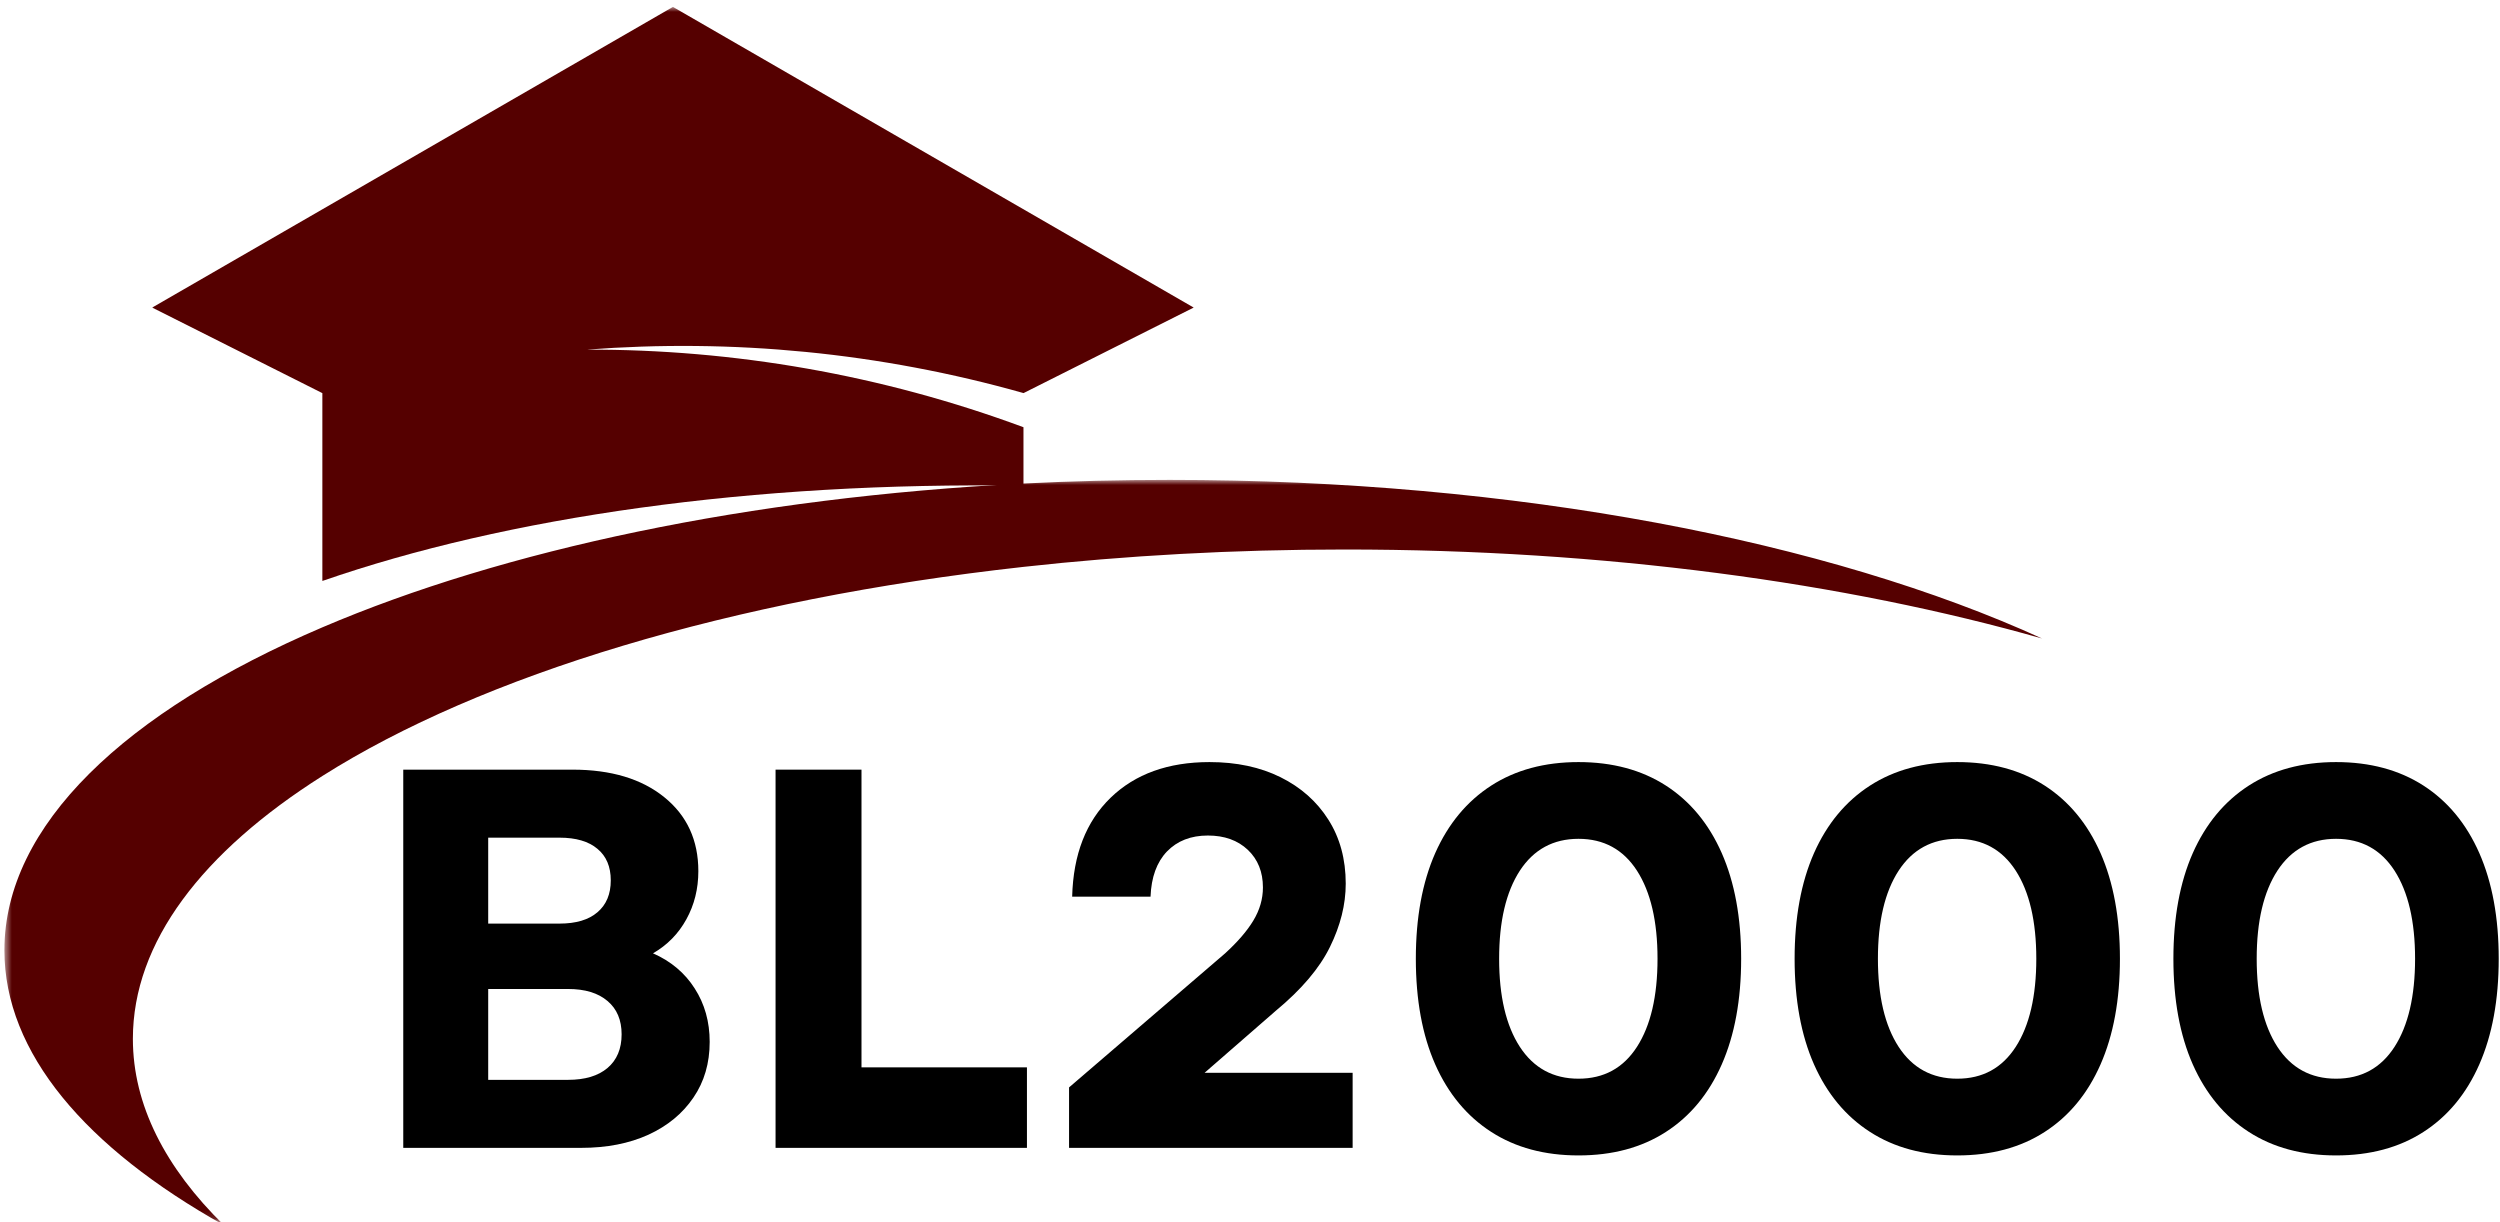 <svg width="317" height="155" viewBox="0 0 317 155" fill="none" xmlns="http://www.w3.org/2000/svg">
<mask id="mask0_196_399" style="mask-type:luminance" maskUnits="userSpaceOnUse" x="19" y="0" width="134" height="75">
<path d="M19 0.875H152.333V74.667H19V0.875Z" fill="white"/>
</mask>
<g mask="url(#mask0_196_399)">
<path d="M74.401 44.333C92.995 44.286 111.745 47.495 129.776 54.172V61.589C95.307 61.062 64.234 65.557 40.875 73.667V49.849L19.297 39L85.328 0.875L151.359 39L129.786 49.844C111.557 44.688 92.812 42.917 74.401 44.333Z" fill="#550000"/>
</g>
<mask id="mask1_196_399" style="mask-type:luminance" maskUnits="userSpaceOnUse" x="0" y="60" width="259" height="95">
<path d="M0.557 60.776H258.969V154.875H0.557V60.776Z" fill="white"/>
</mask>
<g mask="url(#mask1_196_399)">
<path d="M258.969 80.974C233.964 73.859 203.458 69.677 170.536 69.677C156.422 69.677 142.755 70.443 129.776 71.88C92.625 75.995 61.099 85.599 40.875 98.396C25.667 108.026 16.849 119.458 16.849 131.724C16.849 140.089 20.953 148.063 28.385 155.349C10.875 145.542 0.557 133.505 0.557 120.495C0.557 104.641 15.88 90.229 40.875 79.547C63.823 69.74 94.912 63.073 129.776 61.312C135.844 61.005 142.031 60.849 148.313 60.849C192.354 60.849 231.901 68.63 258.969 80.974Z" fill="#550000"/>
</g>
<path d="M51.133 145.549V97.591H72.592C77.477 97.591 81.363 98.757 84.238 101.091C87.113 103.414 88.55 106.539 88.55 110.466C88.55 112.705 88.04 114.737 87.029 116.57C86.029 118.393 84.618 119.83 82.8 120.883C85.076 121.883 86.842 123.372 88.092 125.341C89.352 127.299 89.988 129.56 89.988 132.112C89.988 134.81 89.3 137.164 87.925 139.174C86.561 141.19 84.659 142.758 82.217 143.883C79.769 144.997 76.925 145.549 73.675 145.549H51.133ZM61.904 136.924H72.029C74.18 136.924 75.847 136.424 77.029 135.424C78.222 134.414 78.821 132.987 78.821 131.153C78.821 129.336 78.222 127.924 77.029 126.924C75.847 125.914 74.18 125.403 72.029 125.403H61.904V136.924ZM61.904 117.112H70.946C73.04 117.112 74.644 116.633 75.758 115.674C76.883 114.716 77.446 113.372 77.446 111.633C77.446 109.898 76.883 108.565 75.758 107.633C74.644 106.69 73.04 106.216 70.946 106.216H61.904V117.112Z" fill="black"/>
<path d="M98.341 145.549V97.591H109.237V135.341H130.216V145.549H98.341Z" fill="black"/>
<path d="M135.556 145.549V137.883L155.347 120.883C156.941 119.424 158.139 118.039 158.931 116.716C159.733 115.383 160.139 113.987 160.139 112.528C160.139 110.56 159.498 108.966 158.222 107.758C156.941 106.549 155.254 105.945 153.16 105.945C151.004 105.945 149.274 106.622 147.972 107.966C146.681 109.315 145.983 111.226 145.889 113.695H135.951C136.087 108.351 137.712 104.169 140.826 101.153C143.936 98.143 148.118 96.632 153.368 96.632C156.795 96.632 159.795 97.273 162.368 98.549C164.951 99.831 166.972 101.622 168.431 103.924C169.899 106.231 170.639 108.94 170.639 112.049C170.639 114.69 169.972 117.362 168.639 120.07C167.316 122.768 165.035 125.461 161.785 128.153L152.743 136.028H171.514V145.549H135.556Z" fill="black"/>
<path d="M200.153 146.508C195.861 146.508 192.174 145.518 189.09 143.528C186.007 141.544 183.637 138.69 181.986 134.966C180.345 131.247 179.528 126.778 179.528 121.57C179.528 116.362 180.345 111.898 181.986 108.174C183.637 104.455 186.007 101.601 189.09 99.612C192.174 97.627 195.861 96.632 200.153 96.632C204.455 96.632 208.153 97.627 211.236 99.612C214.319 101.601 216.679 104.455 218.319 108.174C219.955 111.898 220.778 116.362 220.778 121.57C220.778 126.778 219.955 131.247 218.319 134.966C216.679 138.69 214.319 141.544 211.236 143.528C208.153 145.518 204.455 146.508 200.153 146.508ZM190.09 121.57C190.09 126.32 190.965 130.044 192.715 132.737C194.476 135.435 196.955 136.778 200.153 136.778C203.361 136.778 205.83 135.435 207.569 132.737C209.304 130.044 210.174 126.32 210.174 121.57C210.174 116.82 209.304 113.101 207.569 110.403C205.83 107.711 203.361 106.362 200.153 106.362C196.955 106.362 194.476 107.711 192.715 110.403C190.965 113.101 190.09 116.82 190.09 121.57Z" fill="black"/>
<path d="M248.182 146.508C243.891 146.508 240.203 145.518 237.12 143.528C234.036 141.544 231.667 138.69 230.016 134.966C228.375 131.247 227.557 126.778 227.557 121.57C227.557 116.362 228.375 111.898 230.016 108.174C231.667 104.455 234.036 101.601 237.12 99.612C240.203 97.627 243.891 96.632 248.182 96.632C252.484 96.632 256.182 97.627 259.266 99.612C262.349 101.601 264.708 104.455 266.349 108.174C267.984 111.898 268.807 116.362 268.807 121.57C268.807 126.778 267.984 131.247 266.349 134.966C264.708 138.69 262.349 141.544 259.266 143.528C256.182 145.518 252.484 146.508 248.182 146.508ZM238.12 121.57C238.12 126.32 238.995 130.044 240.745 132.737C242.505 135.435 244.984 136.778 248.182 136.778C251.391 136.778 253.859 135.435 255.599 132.737C257.333 130.044 258.203 126.32 258.203 121.57C258.203 116.82 257.333 113.101 255.599 110.403C253.859 107.711 251.391 106.362 248.182 106.362C244.984 106.362 242.505 107.711 240.745 110.403C238.995 113.101 238.12 116.82 238.12 121.57Z" fill="black"/>
<path d="M296.212 146.508C291.92 146.508 288.232 145.518 285.149 143.528C282.066 141.544 279.696 138.69 278.045 134.966C276.404 131.247 275.587 126.778 275.587 121.57C275.587 116.362 276.404 111.898 278.045 108.174C279.696 104.455 282.066 101.601 285.149 99.612C288.232 97.627 291.92 96.632 296.212 96.632C300.514 96.632 304.212 97.627 307.295 99.612C310.378 101.601 312.738 104.455 314.378 108.174C316.014 111.898 316.837 116.362 316.837 121.57C316.837 126.778 316.014 131.247 314.378 134.966C312.738 138.69 310.378 141.544 307.295 143.528C304.212 145.518 300.514 146.508 296.212 146.508ZM286.149 121.57C286.149 126.32 287.024 130.044 288.774 132.737C290.534 135.435 293.014 136.778 296.212 136.778C299.42 136.778 301.889 135.435 303.628 132.737C305.363 130.044 306.232 126.32 306.232 121.57C306.232 116.82 305.363 113.101 303.628 110.403C301.889 107.711 299.42 106.362 296.212 106.362C293.014 106.362 290.534 107.711 288.774 110.403C287.024 113.101 286.149 116.82 286.149 121.57Z" fill="black"/>
</svg>
